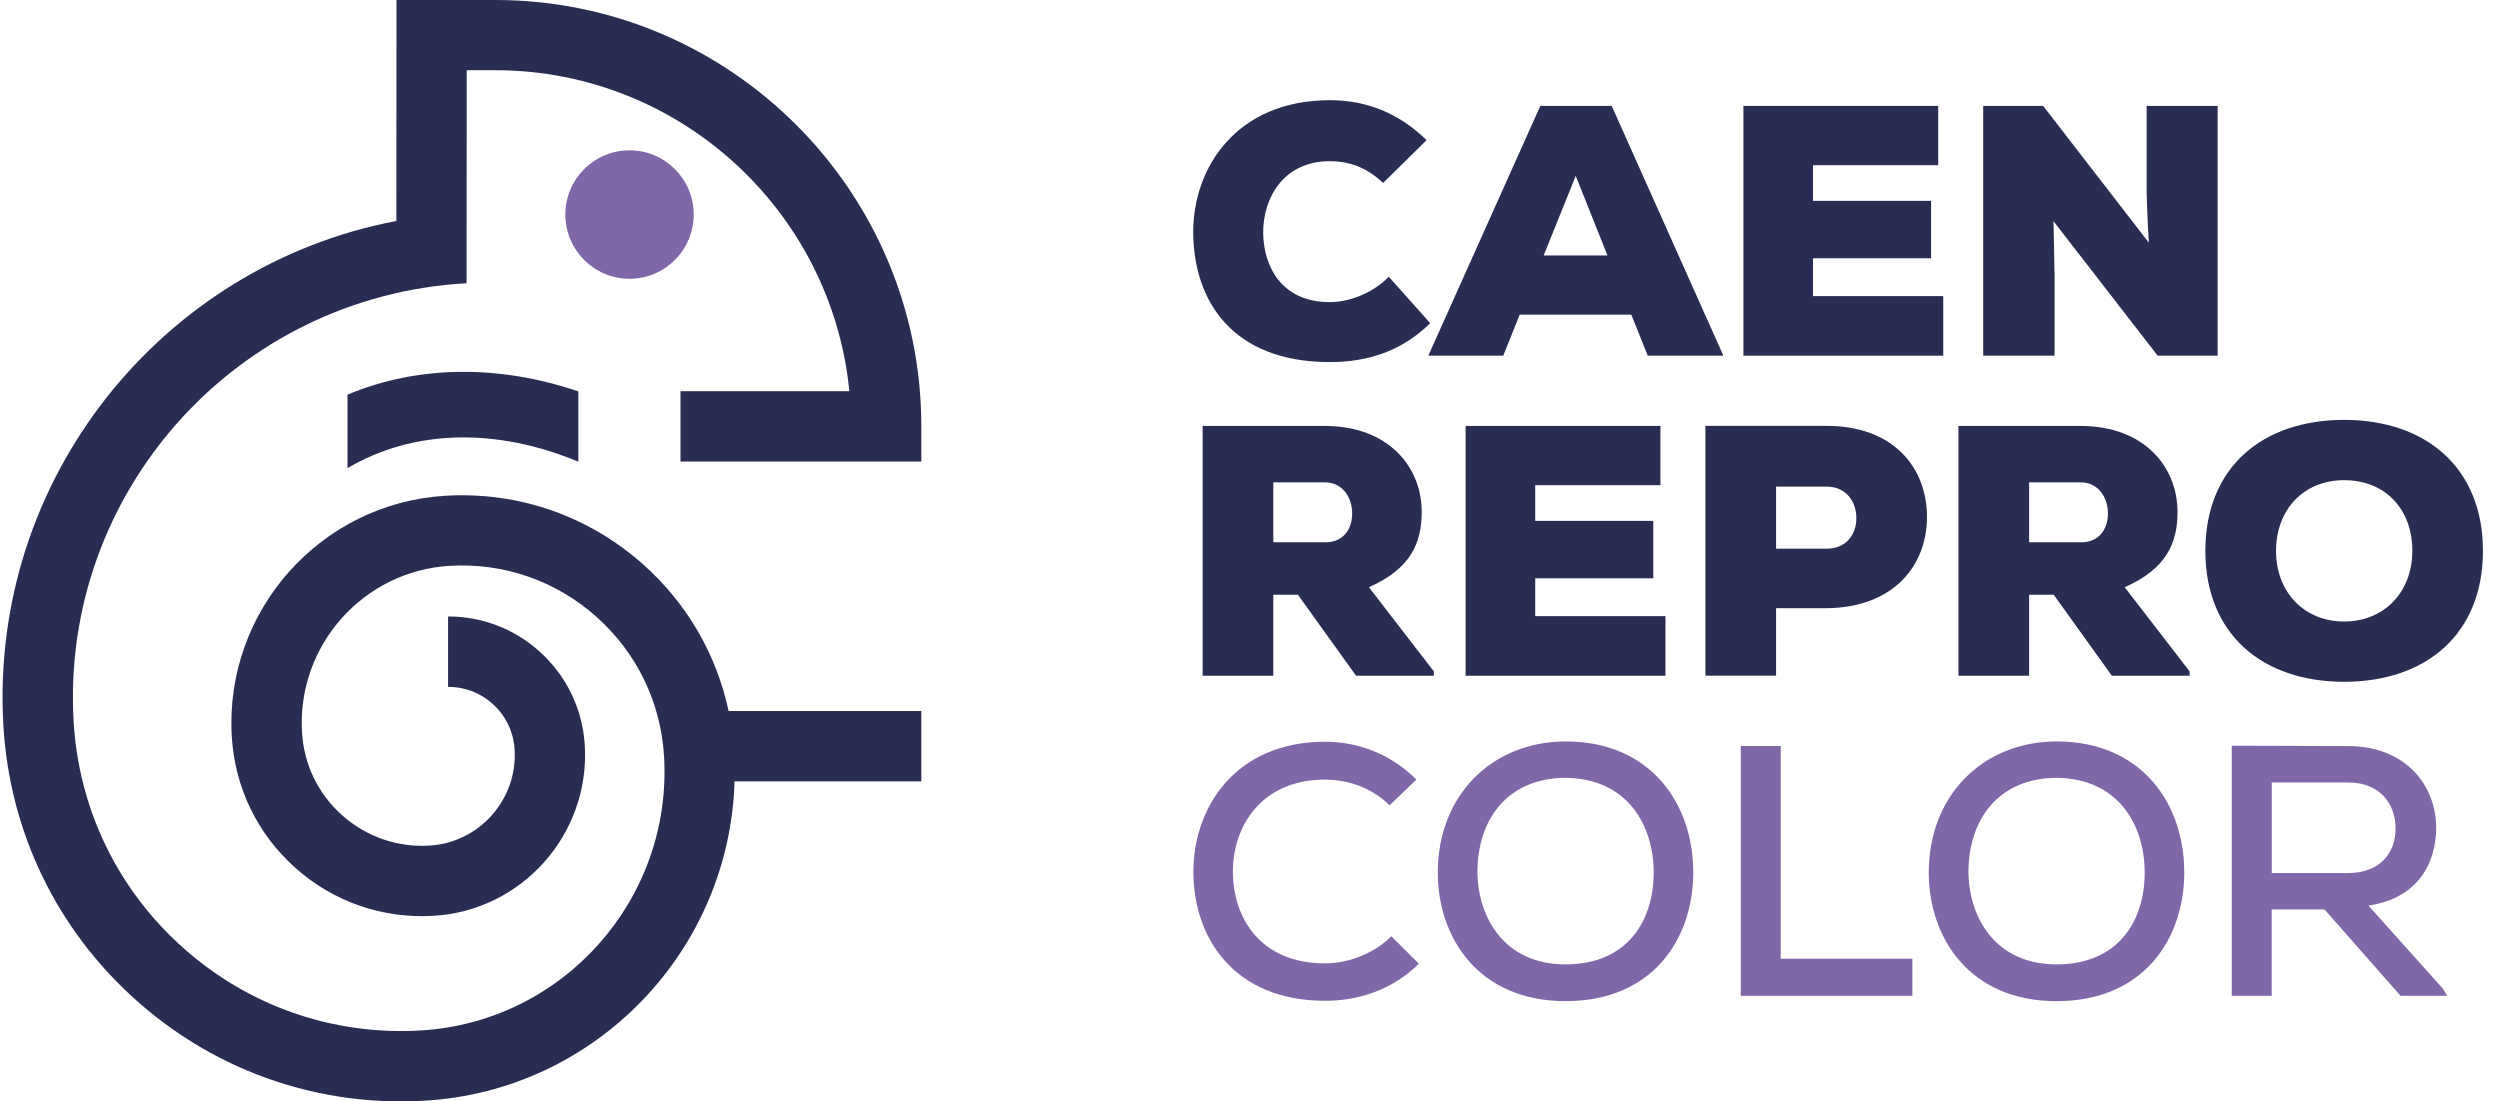 <svg width="143" height="63" viewBox="0 0 143 63" fill="none" xmlns="http://www.w3.org/2000/svg">
<g clip-path="url(#clip0_4343_9843)">
<path d="M81.805 18.488C80.193 20.081 78.233 20.711 76.071 20.711C70.458 20.711 68.274 17.18 68.253 13.301C68.231 9.627 70.702 5.731 76.071 5.731C78.133 5.731 79.989 6.445 81.6 8.016L79.111 10.466C78.09 9.485 77.029 9.219 76.071 9.219C73.315 9.219 72.233 11.464 72.254 13.323C72.276 15.179 73.253 17.282 76.071 17.282C77.029 17.282 78.418 16.873 79.439 15.831L81.808 18.485L81.805 18.488Z" fill="#292C53"/>
<path d="M93.315 17.999H86.926L85.986 20.346H81.699L88.107 6.058H92.189L98.579 20.346H94.252L93.312 17.999H93.315ZM90.133 10.06L88.296 14.613H91.948L90.133 10.06Z" fill="#292C53"/>
<path d="M111.154 20.346H99.723V6.058H110.866V9.448H103.703V11.489H110.458V14.774H103.703V16.938H111.154V20.346Z" fill="#292C53"/>
<path d="M122.912 13.877C122.81 12.163 122.81 11.508 122.788 10.957V6.058H126.849V20.346H123.419L117.46 12.652L117.521 15.775V20.346H113.439V6.058H116.869L122.909 13.877H122.912Z" fill="#292C53"/>
<path d="M82.018 38.652H77.568L74.24 34.019H72.833V38.652H68.791V24.364H75.771C79.423 24.364 81.322 26.711 81.322 29.281C81.322 31.038 80.71 32.525 78.301 33.589L82.015 38.404V38.649L82.018 38.652ZM72.833 27.589V31.019H75.814C76.875 31.019 77.345 30.224 77.345 29.365C77.345 28.505 76.835 27.589 75.774 27.589H72.836H72.833Z" fill="#292C53"/>
<path d="M95.264 38.652H83.833V24.364H94.976V27.753H87.814V29.794H94.568V33.079H87.814V35.244H95.264V38.652Z" fill="#292C53"/>
<path d="M101.591 34.792V38.649H97.549V24.361H104.489C108.327 24.361 110.223 26.77 110.223 29.566C110.223 32.361 108.305 34.749 104.489 34.789H101.591V34.792ZM101.591 31.384H104.489C105.612 31.384 106.184 30.568 106.184 29.631C106.184 28.693 105.593 27.834 104.489 27.834H101.591V31.384Z" fill="#292C53"/>
<path d="M125.25 38.652H120.799L117.472 34.019H116.065V38.652H112.023V24.364H119.003C122.655 24.364 124.554 26.711 124.554 29.281C124.554 31.038 123.942 32.525 121.532 33.589L125.247 38.404V38.649L125.25 38.652ZM116.065 27.589V31.019H119.043C120.104 31.019 120.574 30.224 120.574 29.365C120.574 28.505 120.063 27.589 119.003 27.589H116.065Z" fill="#292C53"/>
<path d="M134.085 38.998C129.412 38.998 126.147 36.283 126.147 31.508C126.147 26.733 129.412 24.017 134.085 24.017C138.758 24.017 142.024 26.751 142.024 31.508C142.024 36.264 138.78 38.998 134.085 38.998ZM134.085 27.466C131.778 27.466 130.189 29.139 130.189 31.508C130.189 33.877 131.8 35.55 134.085 35.55C136.371 35.55 137.985 33.877 137.985 31.508C137.985 29.139 136.454 27.466 134.085 27.466Z" fill="#292C53"/>
<path d="M81.161 55.123C79.692 56.574 77.793 57.245 75.792 57.245C70.609 57.245 68.28 53.673 68.262 49.918C68.24 46.164 70.69 42.428 75.792 42.428C77.71 42.428 79.569 43.142 81.016 44.593L79.485 46.062C78.465 45.063 77.116 44.593 75.789 44.593C72.156 44.593 70.504 47.265 70.523 49.9C70.544 52.513 72.094 55.105 75.789 55.105C77.116 55.105 78.585 54.554 79.587 53.552L81.158 55.123H81.161Z" fill="#8067A7"/>
<path d="M96.856 49.878C96.856 53.734 94.509 57.266 89.549 57.266C84.588 57.266 82.241 53.654 82.241 49.9C82.241 45.551 85.281 42.409 89.589 42.409C94.466 42.431 96.853 46.022 96.853 49.878H96.856ZM89.549 55.163C93.099 55.163 94.59 52.652 94.59 49.918C94.59 47.184 93.08 44.549 89.589 44.491C86.283 44.491 84.507 46.798 84.507 49.918C84.548 52.448 86.017 55.163 89.549 55.163Z" fill="#8067A7"/>
<path d="M101.857 42.675V54.839H109.388V56.96H99.572V42.672H101.857V42.675Z" fill="#8067A7"/>
<path d="M124.941 49.878C124.941 53.734 122.593 57.266 117.633 57.266C112.672 57.266 110.325 53.654 110.325 49.9C110.325 45.551 113.365 42.409 117.673 42.409C122.55 42.431 124.938 46.022 124.938 49.878H124.941ZM117.636 55.163C121.186 55.163 122.677 52.652 122.677 49.918C122.677 47.184 121.168 44.549 117.676 44.491C114.37 44.491 112.595 46.798 112.595 49.918C112.635 52.448 114.104 55.163 117.636 55.163Z" fill="#8067A7"/>
<path d="M139.986 56.96H137.311L132.963 52.021H129.941V56.96H127.656V42.654C129.879 42.654 132.085 42.675 134.308 42.675C137.614 42.675 139.349 44.942 139.349 47.348C139.349 49.389 138.288 51.39 135.471 51.798L139.736 56.555L139.98 56.963L139.986 56.96ZM129.944 44.757V49.94H134.293C136.192 49.94 137.027 48.737 137.027 47.388C137.027 46.04 136.188 44.757 134.311 44.757H129.944Z" fill="#8067A7"/>
<path d="M38.922 26.399H52.7V24.389C52.7 10.942 41.767 0 28.33 0H22.68L22.671 12.64C9.211 15.2 -0.62 27.447 0.193 41.494C0.546 47.58 3.246 53.165 7.795 57.22C12.007 60.974 17.339 63 22.933 63C23.382 63 23.83 62.988 24.282 62.96C34.098 62.391 41.74 54.353 42.015 44.692H52.7V40.671H41.675C40.988 37.443 39.303 34.523 36.791 32.287C33.674 29.51 29.666 28.115 25.5 28.356C18.335 28.771 12.842 34.944 13.257 42.115C13.427 45.029 14.716 47.701 16.893 49.64C19.071 51.579 21.873 52.556 24.786 52.386C29.858 52.092 33.745 47.722 33.451 42.651C33.331 40.56 32.403 38.642 30.841 37.248C29.391 35.955 27.554 35.259 25.63 35.262V39.286C26.567 39.286 27.461 39.62 28.166 40.248C28.927 40.925 29.378 41.862 29.437 42.879C29.604 45.74 27.412 48.205 24.554 48.369C22.717 48.477 20.945 47.858 19.572 46.634C18.195 45.409 17.379 43.721 17.274 41.877C16.986 36.92 20.784 32.652 25.735 32.364C28.828 32.185 31.806 33.221 34.119 35.284C36.433 37.347 37.806 40.186 37.985 43.281C38.458 51.443 32.208 58.469 24.053 58.943C19.043 59.233 14.221 57.554 10.473 54.214C6.725 50.874 4.501 46.272 4.211 41.259C3.456 28.202 13.498 16.929 26.688 16.202L26.697 4.017H28.33C38.873 4.017 47.572 12.083 48.584 22.375H38.925V26.396L38.922 26.399Z" fill="#292C53"/>
<path d="M36.009 15.946C38.036 15.946 39.68 14.301 39.68 12.271C39.68 10.242 38.036 8.598 36.009 8.598C33.981 8.598 32.338 10.242 32.338 12.271C32.338 14.301 33.981 15.946 36.009 15.946Z" fill="#8067A7"/>
<path d="M19.878 22.573V26.776C23.645 24.559 28.367 24.447 33.08 26.408V22.387C28.488 20.838 23.895 20.897 19.878 22.573Z" fill="#292C53"/>
</g>
<defs>
<clipPath id="clip0_4343_9843">
<rect width="141.881" height="63" fill="white" transform="translate(0.147)"/>
</clipPath>
</defs>
</svg>
